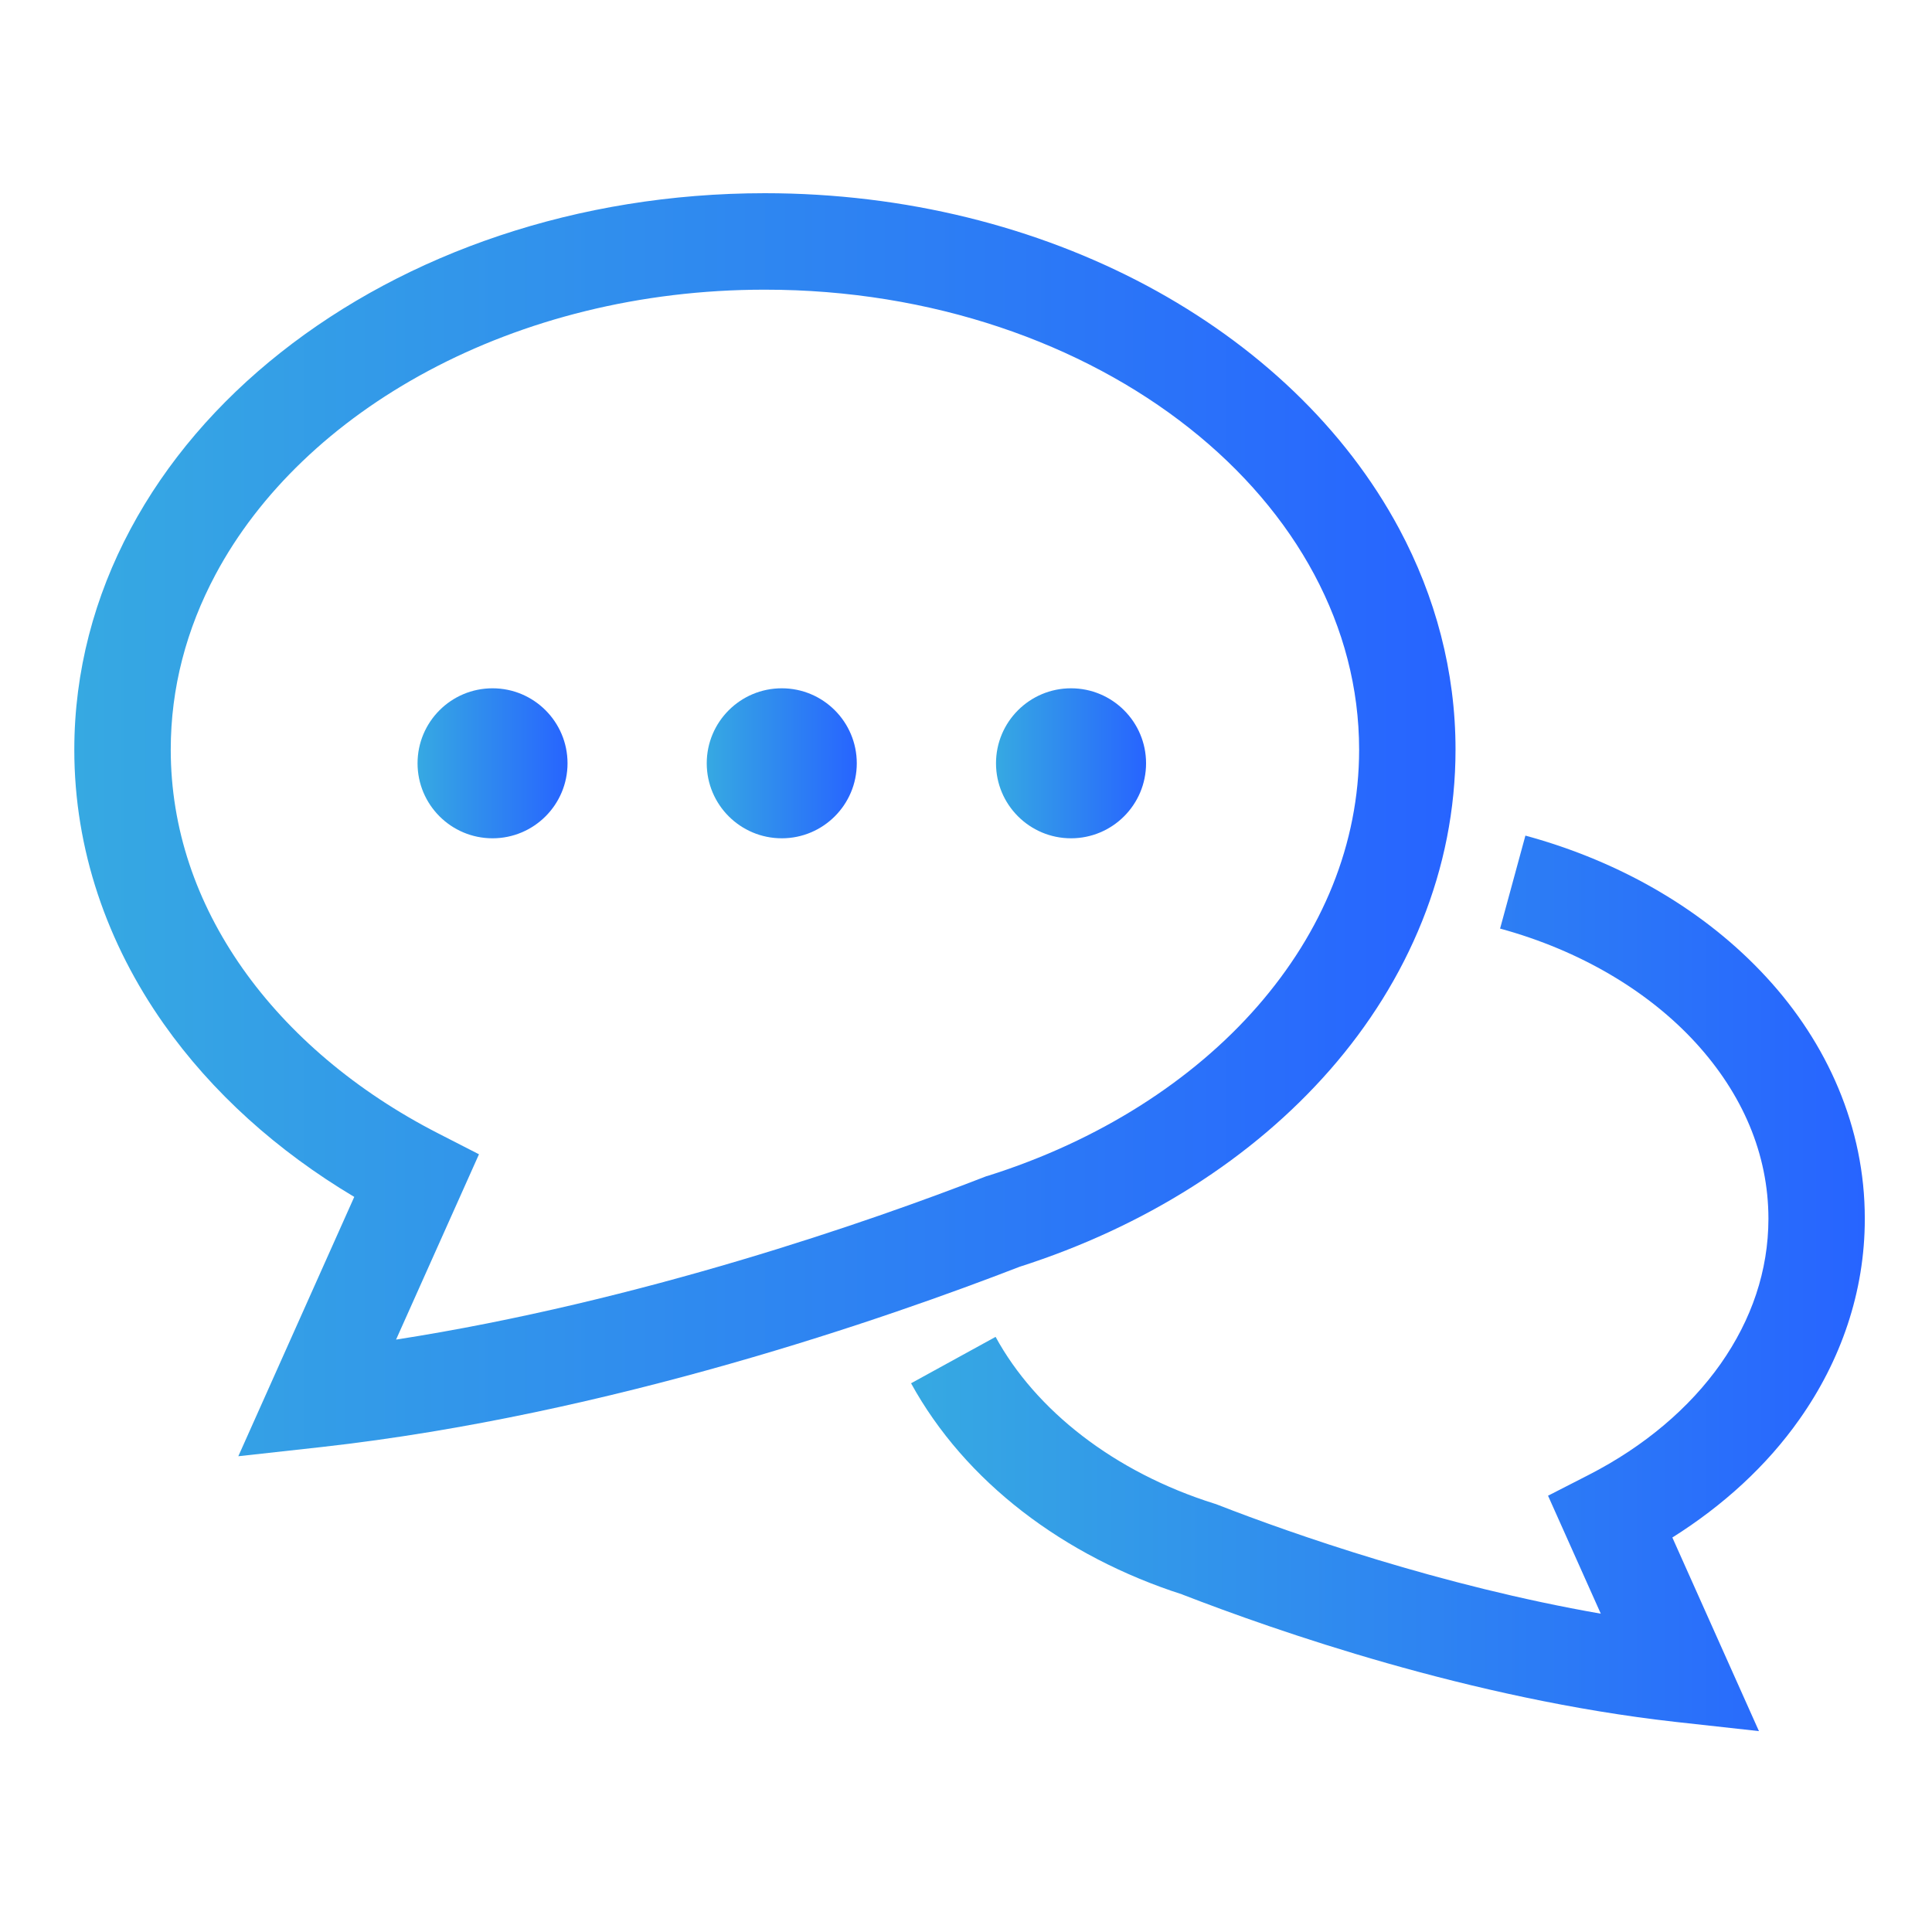 <svg width="130" height="130" viewBox="0 0 130 130" fill="none" xmlns="http://www.w3.org/2000/svg">
<path d="M102.641 56.226L100.937 62.483C106.347 63.956 110.927 66.71 114.081 70.146C117.247 73.598 118.99 77.645 118.994 82.002C118.99 85.508 117.862 88.799 115.781 91.765C113.701 94.723 110.652 97.321 106.903 99.241L104.164 100.643L107.714 108.581C96.955 106.708 86.972 103.218 81.93 101.251L81.829 101.211L81.727 101.18C74.957 99.056 69.679 94.883 66.991 89.955L61.303 93.078C64.939 99.691 71.548 104.714 79.579 107.296V107.3C85.82 109.717 98.938 114.316 112.717 115.86L118.355 116.483L112.529 103.456C115.949 101.302 118.88 98.633 121.086 95.495C123.852 91.577 125.486 86.939 125.478 82.002C125.486 75.851 122.951 70.194 118.86 65.758C114.763 61.308 109.121 57.989 102.641 56.226Z" fill="url(#paint0_linear_534_3202)"/>
<path d="M89.493 71.988C94.751 65.981 97.943 58.514 97.939 50.443C97.943 45.166 96.576 40.123 94.159 35.602C90.523 28.809 84.552 23.175 77.167 19.222C69.774 15.276 60.943 13.004 51.466 13C38.842 13.004 27.343 17.035 18.893 23.715C14.665 27.058 11.198 31.073 8.781 35.602C6.36 40.123 5 45.166 5 50.443C4.996 57.174 7.218 63.506 11.018 68.896C14.266 73.507 18.657 77.449 23.837 80.537L16.036 97.987L21.67 97.364C41.13 95.185 59.76 88.662 68.607 85.238C77.015 82.55 84.27 77.954 89.493 71.988ZM66.358 79.15L66.256 79.189C58.6 82.166 43.113 87.573 26.65 90.139L32.229 77.669L29.491 76.266C23.962 73.437 19.437 69.586 16.323 65.163C13.205 60.728 11.492 55.749 11.489 50.444C11.489 46.279 12.546 42.322 14.501 38.659C17.428 33.174 22.419 28.374 28.829 24.95C35.239 21.522 43.039 19.488 51.466 19.492C62.714 19.488 72.831 23.113 80.024 28.805C83.621 31.649 86.484 35.003 88.436 38.658C90.391 42.322 91.448 46.278 91.453 50.443C91.448 56.79 88.988 62.698 84.608 67.717C80.235 72.724 73.928 76.772 66.46 79.122L66.358 79.15Z" fill="url(#paint1_linear_534_3202)"/>
<path d="M33.142 46.314C30.353 46.314 28.096 48.575 28.096 51.36C28.096 54.146 30.352 56.407 33.142 56.407C35.928 56.407 38.188 54.147 38.188 51.36C38.188 48.575 35.928 46.314 33.142 46.314Z" fill="url(#paint2_linear_534_3202)"/>
<path d="M52.605 46.314C49.816 46.314 47.555 48.575 47.555 51.36C47.555 54.146 49.815 56.407 52.605 56.407C55.39 56.407 57.651 54.147 57.651 51.36C57.651 48.575 55.391 46.314 52.605 46.314Z" fill="url(#paint3_linear_534_3202)"/>
<path d="M72.066 46.314C69.28 46.314 67.019 48.575 67.019 51.36C67.019 54.146 69.28 56.407 72.066 56.407C74.856 56.407 77.116 54.147 77.116 51.36C77.116 48.575 74.855 46.314 72.066 46.314Z" fill="url(#paint4_linear_534_3202)"/>
<defs>
<linearGradient id="paint0_linear_534_3202" x1="61.303" y1="86.355" x2="125.478" y2="86.355" gradientUnits="userSpaceOnUse">
<stop stop-color="#36A9E2"/>
<stop offset="1" stop-color="#2764FF"/>
</linearGradient>
<linearGradient id="paint1_linear_534_3202" x1="5" y1="55.493" x2="97.939" y2="55.493" gradientUnits="userSpaceOnUse">
<stop stop-color="#36A9E2"/>
<stop offset="1" stop-color="#2764FF"/>
</linearGradient>
<linearGradient id="paint2_linear_534_3202" x1="28.096" y1="51.36" x2="38.188" y2="51.36" gradientUnits="userSpaceOnUse">
<stop stop-color="#36A9E2"/>
<stop offset="1" stop-color="#2764FF"/>
</linearGradient>
<linearGradient id="paint3_linear_534_3202" x1="47.555" y1="51.36" x2="57.651" y2="51.36" gradientUnits="userSpaceOnUse">
<stop stop-color="#36A9E2"/>
<stop offset="1" stop-color="#2764FF"/>
</linearGradient>
<linearGradient id="paint4_linear_534_3202" x1="67.019" y1="51.36" x2="77.116" y2="51.36" gradientUnits="userSpaceOnUse">
<stop stop-color="#36A9E2"/>
<stop offset="1" stop-color="#2764FF"/>
</linearGradient>
</defs>
</svg>
